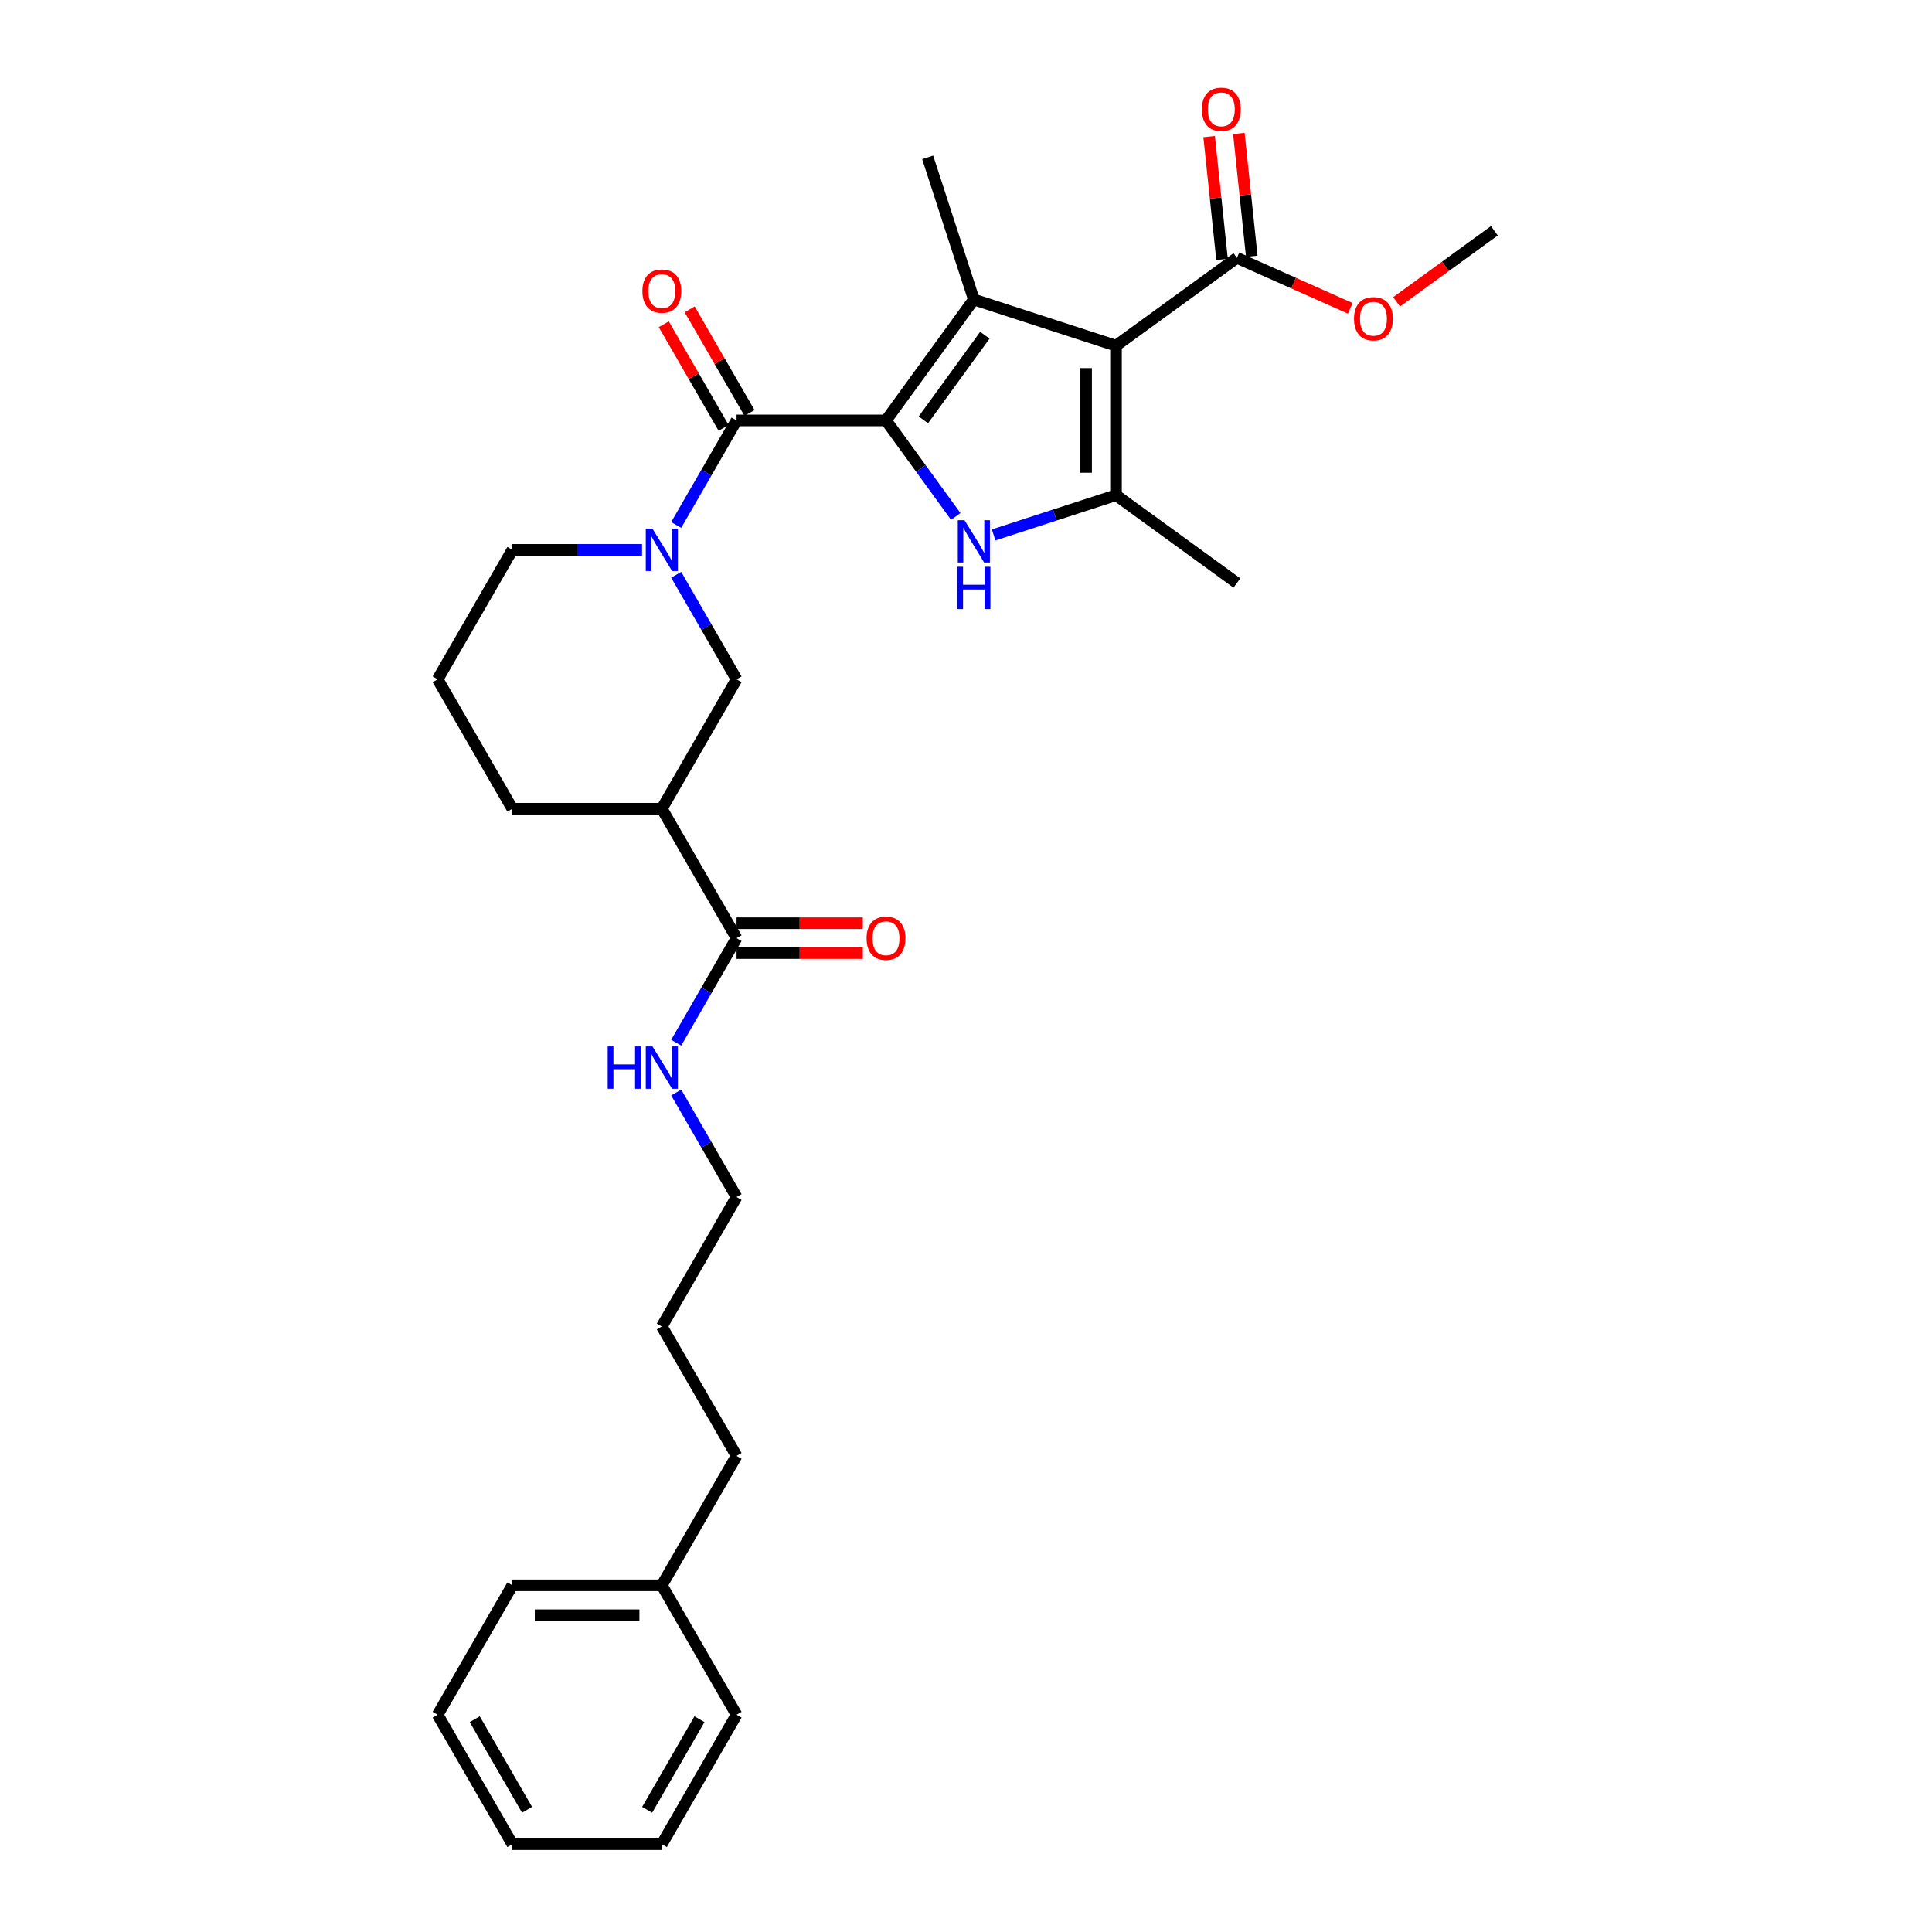 <?xml version='1.0' encoding='iso-8859-1'?>
<svg version='1.1' baseProfile='full'
              xmlns='http://www.w3.org/2000/svg'
                      xmlns:rdkit='http://www.rdkit.org/xml'
                      xmlns:xlink='http://www.w3.org/1999/xlink'
                  xml:space='preserve'
width='1000px' height='1000px' viewBox='0 0 1000 1000'>
<!-- END OF HEADER -->
<rect style='opacity:1.0;fill:#FFFFFF;stroke:none' width='1000' height='1000' x='0' y='0'> </rect>
<path class='bond-1' d='M 458.597,217.615 L 504.067,155.031' style='fill:none;fill-rule:evenodd;stroke:#000000;stroke-width:6px;stroke-linecap:butt;stroke-linejoin:miter;stroke-opacity:1' />
<path class='bond-1' d='M 477.935,217.321 L 509.763,173.512' style='fill:none;fill-rule:evenodd;stroke:#000000;stroke-width:6px;stroke-linecap:butt;stroke-linejoin:miter;stroke-opacity:1' />
<path class='bond-2' d='M 458.597,217.615 L 476.65,242.463' style='fill:none;fill-rule:evenodd;stroke:#000000;stroke-width:6px;stroke-linecap:butt;stroke-linejoin:miter;stroke-opacity:1' />
<path class='bond-2' d='M 476.65,242.463 L 494.704,267.31' style='fill:none;fill-rule:evenodd;stroke:#0000FF;stroke-width:6px;stroke-linecap:butt;stroke-linejoin:miter;stroke-opacity:1' />
<path class='bond-4' d='M 458.597,217.615 L 381.24,217.615' style='fill:none;fill-rule:evenodd;stroke:#000000;stroke-width:6px;stroke-linecap:butt;stroke-linejoin:miter;stroke-opacity:1' />
<path class='bond-0' d='M 577.639,178.936 L 504.067,155.031' style='fill:none;fill-rule:evenodd;stroke:#000000;stroke-width:6px;stroke-linecap:butt;stroke-linejoin:miter;stroke-opacity:1' />
<path class='bond-6' d='M 577.639,178.936 L 640.222,133.466' style='fill:none;fill-rule:evenodd;stroke:#000000;stroke-width:6px;stroke-linecap:butt;stroke-linejoin:miter;stroke-opacity:1' />
<path class='bond-30' d='M 577.639,178.936 L 577.639,256.293' style='fill:none;fill-rule:evenodd;stroke:#000000;stroke-width:6px;stroke-linecap:butt;stroke-linejoin:miter;stroke-opacity:1' />
<path class='bond-30' d='M 562.167,190.539 L 562.167,244.69' style='fill:none;fill-rule:evenodd;stroke:#000000;stroke-width:6px;stroke-linecap:butt;stroke-linejoin:miter;stroke-opacity:1' />
<path class='bond-14' d='M 504.067,155.031 L 480.162,81.459' style='fill:none;fill-rule:evenodd;stroke:#000000;stroke-width:6px;stroke-linecap:butt;stroke-linejoin:miter;stroke-opacity:1' />
<path class='bond-3' d='M 514.309,276.87 L 545.974,266.582' style='fill:none;fill-rule:evenodd;stroke:#0000FF;stroke-width:6px;stroke-linecap:butt;stroke-linejoin:miter;stroke-opacity:1' />
<path class='bond-3' d='M 545.974,266.582 L 577.639,256.293' style='fill:none;fill-rule:evenodd;stroke:#000000;stroke-width:6px;stroke-linecap:butt;stroke-linejoin:miter;stroke-opacity:1' />
<path class='bond-17' d='M 577.639,256.293 L 640.222,301.763' style='fill:none;fill-rule:evenodd;stroke:#000000;stroke-width:6px;stroke-linecap:butt;stroke-linejoin:miter;stroke-opacity:1' />
<path class='bond-5' d='M 381.24,217.615 L 365.621,244.668' style='fill:none;fill-rule:evenodd;stroke:#000000;stroke-width:6px;stroke-linecap:butt;stroke-linejoin:miter;stroke-opacity:1' />
<path class='bond-5' d='M 365.621,244.668 L 350.002,271.721' style='fill:none;fill-rule:evenodd;stroke:#0000FF;stroke-width:6px;stroke-linecap:butt;stroke-linejoin:miter;stroke-opacity:1' />
<path class='bond-10' d='M 387.939,213.747 L 372.454,186.926' style='fill:none;fill-rule:evenodd;stroke:#000000;stroke-width:6px;stroke-linecap:butt;stroke-linejoin:miter;stroke-opacity:1' />
<path class='bond-10' d='M 372.454,186.926 L 356.969,160.105' style='fill:none;fill-rule:evenodd;stroke:#FF0000;stroke-width:6px;stroke-linecap:butt;stroke-linejoin:miter;stroke-opacity:1' />
<path class='bond-10' d='M 374.54,221.482 L 359.055,194.662' style='fill:none;fill-rule:evenodd;stroke:#000000;stroke-width:6px;stroke-linecap:butt;stroke-linejoin:miter;stroke-opacity:1' />
<path class='bond-10' d='M 359.055,194.662 L 343.57,167.841' style='fill:none;fill-rule:evenodd;stroke:#FF0000;stroke-width:6px;stroke-linecap:butt;stroke-linejoin:miter;stroke-opacity:1' />
<path class='bond-8' d='M 350.002,297.496 L 365.621,324.549' style='fill:none;fill-rule:evenodd;stroke:#0000FF;stroke-width:6px;stroke-linecap:butt;stroke-linejoin:miter;stroke-opacity:1' />
<path class='bond-8' d='M 365.621,324.549 L 381.24,351.602' style='fill:none;fill-rule:evenodd;stroke:#000000;stroke-width:6px;stroke-linecap:butt;stroke-linejoin:miter;stroke-opacity:1' />
<path class='bond-15' d='M 332.319,284.608 L 298.761,284.608' style='fill:none;fill-rule:evenodd;stroke:#0000FF;stroke-width:6px;stroke-linecap:butt;stroke-linejoin:miter;stroke-opacity:1' />
<path class='bond-15' d='M 298.761,284.608 L 265.203,284.608' style='fill:none;fill-rule:evenodd;stroke:#000000;stroke-width:6px;stroke-linecap:butt;stroke-linejoin:miter;stroke-opacity:1' />
<path class='bond-11' d='M 647.916,132.657 L 644.574,100.866' style='fill:none;fill-rule:evenodd;stroke:#000000;stroke-width:6px;stroke-linecap:butt;stroke-linejoin:miter;stroke-opacity:1' />
<path class='bond-11' d='M 644.574,100.866 L 641.233,69.076' style='fill:none;fill-rule:evenodd;stroke:#FF0000;stroke-width:6px;stroke-linecap:butt;stroke-linejoin:miter;stroke-opacity:1' />
<path class='bond-11' d='M 632.529,134.275 L 629.187,102.484' style='fill:none;fill-rule:evenodd;stroke:#000000;stroke-width:6px;stroke-linecap:butt;stroke-linejoin:miter;stroke-opacity:1' />
<path class='bond-11' d='M 629.187,102.484 L 625.846,70.693' style='fill:none;fill-rule:evenodd;stroke:#FF0000;stroke-width:6px;stroke-linecap:butt;stroke-linejoin:miter;stroke-opacity:1' />
<path class='bond-16' d='M 640.222,133.466 L 669.562,146.529' style='fill:none;fill-rule:evenodd;stroke:#000000;stroke-width:6px;stroke-linecap:butt;stroke-linejoin:miter;stroke-opacity:1' />
<path class='bond-16' d='M 669.562,146.529 L 698.902,159.592' style='fill:none;fill-rule:evenodd;stroke:#FF0000;stroke-width:6px;stroke-linecap:butt;stroke-linejoin:miter;stroke-opacity:1' />
<path class='bond-7' d='M 342.561,418.596 L 381.24,351.602' style='fill:none;fill-rule:evenodd;stroke:#000000;stroke-width:6px;stroke-linecap:butt;stroke-linejoin:miter;stroke-opacity:1' />
<path class='bond-9' d='M 342.561,418.596 L 381.24,485.589' style='fill:none;fill-rule:evenodd;stroke:#000000;stroke-width:6px;stroke-linecap:butt;stroke-linejoin:miter;stroke-opacity:1' />
<path class='bond-31' d='M 342.561,418.596 L 265.203,418.596' style='fill:none;fill-rule:evenodd;stroke:#000000;stroke-width:6px;stroke-linecap:butt;stroke-linejoin:miter;stroke-opacity:1' />
<path class='bond-12' d='M 381.24,493.325 L 413.923,493.325' style='fill:none;fill-rule:evenodd;stroke:#000000;stroke-width:6px;stroke-linecap:butt;stroke-linejoin:miter;stroke-opacity:1' />
<path class='bond-12' d='M 413.923,493.325 L 446.607,493.325' style='fill:none;fill-rule:evenodd;stroke:#FF0000;stroke-width:6px;stroke-linecap:butt;stroke-linejoin:miter;stroke-opacity:1' />
<path class='bond-12' d='M 381.24,477.854 L 413.923,477.854' style='fill:none;fill-rule:evenodd;stroke:#000000;stroke-width:6px;stroke-linecap:butt;stroke-linejoin:miter;stroke-opacity:1' />
<path class='bond-12' d='M 413.923,477.854 L 446.607,477.854' style='fill:none;fill-rule:evenodd;stroke:#FF0000;stroke-width:6px;stroke-linecap:butt;stroke-linejoin:miter;stroke-opacity:1' />
<path class='bond-13' d='M 381.24,485.589 L 365.621,512.642' style='fill:none;fill-rule:evenodd;stroke:#000000;stroke-width:6px;stroke-linecap:butt;stroke-linejoin:miter;stroke-opacity:1' />
<path class='bond-13' d='M 365.621,512.642 L 350.002,539.695' style='fill:none;fill-rule:evenodd;stroke:#0000FF;stroke-width:6px;stroke-linecap:butt;stroke-linejoin:miter;stroke-opacity:1' />
<path class='bond-21' d='M 350.002,565.471 L 365.621,592.524' style='fill:none;fill-rule:evenodd;stroke:#0000FF;stroke-width:6px;stroke-linecap:butt;stroke-linejoin:miter;stroke-opacity:1' />
<path class='bond-21' d='M 365.621,592.524 L 381.24,619.577' style='fill:none;fill-rule:evenodd;stroke:#000000;stroke-width:6px;stroke-linecap:butt;stroke-linejoin:miter;stroke-opacity:1' />
<path class='bond-20' d='M 265.203,284.608 L 226.524,351.602' style='fill:none;fill-rule:evenodd;stroke:#000000;stroke-width:6px;stroke-linecap:butt;stroke-linejoin:miter;stroke-opacity:1' />
<path class='bond-23' d='M 722.882,156.219 L 748.179,137.84' style='fill:none;fill-rule:evenodd;stroke:#FF0000;stroke-width:6px;stroke-linecap:butt;stroke-linejoin:miter;stroke-opacity:1' />
<path class='bond-23' d='M 748.179,137.84 L 773.476,119.461' style='fill:none;fill-rule:evenodd;stroke:#000000;stroke-width:6px;stroke-linecap:butt;stroke-linejoin:miter;stroke-opacity:1' />
<path class='bond-18' d='M 265.203,418.596 L 226.524,351.602' style='fill:none;fill-rule:evenodd;stroke:#000000;stroke-width:6px;stroke-linecap:butt;stroke-linejoin:miter;stroke-opacity:1' />
<path class='bond-19' d='M 342.561,820.558 L 381.24,753.564' style='fill:none;fill-rule:evenodd;stroke:#000000;stroke-width:6px;stroke-linecap:butt;stroke-linejoin:miter;stroke-opacity:1' />
<path class='bond-24' d='M 342.561,820.558 L 265.203,820.558' style='fill:none;fill-rule:evenodd;stroke:#000000;stroke-width:6px;stroke-linecap:butt;stroke-linejoin:miter;stroke-opacity:1' />
<path class='bond-24' d='M 330.957,836.03 L 276.807,836.03' style='fill:none;fill-rule:evenodd;stroke:#000000;stroke-width:6px;stroke-linecap:butt;stroke-linejoin:miter;stroke-opacity:1' />
<path class='bond-25' d='M 342.561,820.558 L 381.24,887.552' style='fill:none;fill-rule:evenodd;stroke:#000000;stroke-width:6px;stroke-linecap:butt;stroke-linejoin:miter;stroke-opacity:1' />
<path class='bond-26' d='M 381.24,619.577 L 342.561,686.571' style='fill:none;fill-rule:evenodd;stroke:#000000;stroke-width:6px;stroke-linecap:butt;stroke-linejoin:miter;stroke-opacity:1' />
<path class='bond-22' d='M 381.24,753.564 L 342.561,686.571' style='fill:none;fill-rule:evenodd;stroke:#000000;stroke-width:6px;stroke-linecap:butt;stroke-linejoin:miter;stroke-opacity:1' />
<path class='bond-27' d='M 265.203,820.558 L 226.524,887.552' style='fill:none;fill-rule:evenodd;stroke:#000000;stroke-width:6px;stroke-linecap:butt;stroke-linejoin:miter;stroke-opacity:1' />
<path class='bond-28' d='M 381.24,887.552 L 342.561,954.545' style='fill:none;fill-rule:evenodd;stroke:#000000;stroke-width:6px;stroke-linecap:butt;stroke-linejoin:miter;stroke-opacity:1' />
<path class='bond-28' d='M 362.039,889.865 L 334.964,936.761' style='fill:none;fill-rule:evenodd;stroke:#000000;stroke-width:6px;stroke-linecap:butt;stroke-linejoin:miter;stroke-opacity:1' />
<path class='bond-32' d='M 226.524,887.552 L 265.203,954.545' style='fill:none;fill-rule:evenodd;stroke:#000000;stroke-width:6px;stroke-linecap:butt;stroke-linejoin:miter;stroke-opacity:1' />
<path class='bond-32' d='M 245.725,889.865 L 272.8,936.761' style='fill:none;fill-rule:evenodd;stroke:#000000;stroke-width:6px;stroke-linecap:butt;stroke-linejoin:miter;stroke-opacity:1' />
<path class='bond-29' d='M 342.561,954.545 L 265.203,954.545' style='fill:none;fill-rule:evenodd;stroke:#000000;stroke-width:6px;stroke-linecap:butt;stroke-linejoin:miter;stroke-opacity:1' />
<path  class='atom-3' d='M 499.224 269.244
L 506.403 280.848
Q 507.115 281.993, 508.26 284.066
Q 509.405 286.139, 509.467 286.263
L 509.467 269.244
L 512.375 269.244
L 512.375 291.152
L 509.374 291.152
L 501.669 278.465
Q 500.772 276.98, 499.812 275.278
Q 498.884 273.576, 498.606 273.05
L 498.606 291.152
L 495.759 291.152
L 495.759 269.244
L 499.224 269.244
' fill='#0000FF'/>
<path  class='atom-3' d='M 495.496 293.343
L 498.466 293.343
L 498.466 302.657
L 509.668 302.657
L 509.668 293.343
L 512.638 293.343
L 512.638 315.251
L 509.668 315.251
L 509.668 305.132
L 498.466 305.132
L 498.466 315.251
L 495.496 315.251
L 495.496 293.343
' fill='#0000FF'/>
<path  class='atom-6' d='M 337.718 273.654
L 344.897 285.258
Q 345.609 286.403, 346.754 288.476
Q 347.899 290.549, 347.96 290.673
L 347.96 273.654
L 350.869 273.654
L 350.869 295.562
L 347.868 295.562
L 340.163 282.876
Q 339.265 281.39, 338.306 279.688
Q 337.378 277.987, 337.099 277.46
L 337.099 295.562
L 334.253 295.562
L 334.253 273.654
L 337.718 273.654
' fill='#0000FF'/>
<path  class='atom-11' d='M 332.504 150.683
Q 332.504 145.422, 335.104 142.483
Q 337.703 139.543, 342.561 139.543
Q 347.419 139.543, 350.018 142.483
Q 352.617 145.422, 352.617 150.683
Q 352.617 156.005, 349.987 159.037
Q 347.357 162.039, 342.561 162.039
Q 337.734 162.039, 335.104 159.037
Q 332.504 156.036, 332.504 150.683
M 342.561 159.563
Q 345.903 159.563, 347.697 157.336
Q 349.523 155.077, 349.523 150.683
Q 349.523 146.382, 347.697 144.216
Q 345.903 142.019, 342.561 142.019
Q 339.219 142.019, 337.393 144.185
Q 335.599 146.351, 335.599 150.683
Q 335.599 155.108, 337.393 157.336
Q 339.219 159.563, 342.561 159.563
' fill='#FF0000'/>
<path  class='atom-12' d='M 622.08 56.594
Q 622.08 51.334, 624.679 48.394
Q 627.278 45.455, 632.136 45.455
Q 636.994 45.455, 639.593 48.394
Q 642.193 51.334, 642.193 56.594
Q 642.193 61.916, 639.563 64.949
Q 636.932 67.95, 632.136 67.95
Q 627.309 67.95, 624.679 64.949
Q 622.08 61.947, 622.08 56.594
M 632.136 65.475
Q 635.478 65.475, 637.273 63.247
Q 639.098 60.988, 639.098 56.594
Q 639.098 52.293, 637.273 50.127
Q 635.478 47.93, 632.136 47.93
Q 628.794 47.93, 626.969 50.096
Q 625.174 52.262, 625.174 56.594
Q 625.174 61.019, 626.969 63.247
Q 628.794 65.475, 632.136 65.475
' fill='#FF0000'/>
<path  class='atom-13' d='M 448.541 485.651
Q 448.541 480.391, 451.14 477.451
Q 453.739 474.512, 458.597 474.512
Q 463.455 474.512, 466.055 477.451
Q 468.654 480.391, 468.654 485.651
Q 468.654 490.974, 466.024 494.006
Q 463.394 497.007, 458.597 497.007
Q 453.77 497.007, 451.14 494.006
Q 448.541 491.004, 448.541 485.651
M 458.597 494.532
Q 461.939 494.532, 463.734 492.304
Q 465.56 490.045, 465.56 485.651
Q 465.56 481.35, 463.734 479.184
Q 461.939 476.987, 458.597 476.987
Q 455.255 476.987, 453.43 479.153
Q 451.635 481.319, 451.635 485.651
Q 451.635 490.076, 453.43 492.304
Q 455.255 494.532, 458.597 494.532
' fill='#FF0000'/>
<path  class='atom-14' d='M 314.542 541.629
L 317.512 541.629
L 317.512 550.943
L 328.714 550.943
L 328.714 541.629
L 331.684 541.629
L 331.684 563.537
L 328.714 563.537
L 328.714 553.419
L 317.512 553.419
L 317.512 563.537
L 314.542 563.537
L 314.542 541.629
' fill='#0000FF'/>
<path  class='atom-14' d='M 337.718 541.629
L 344.897 553.233
Q 345.609 554.378, 346.754 556.451
Q 347.899 558.524, 347.96 558.648
L 347.96 541.629
L 350.869 541.629
L 350.869 563.537
L 347.868 563.537
L 340.163 550.85
Q 339.265 549.365, 338.306 547.663
Q 337.378 545.961, 337.099 545.435
L 337.099 563.537
L 334.253 563.537
L 334.253 541.629
L 337.718 541.629
' fill='#0000FF'/>
<path  class='atom-17' d='M 700.836 164.992
Q 700.836 159.732, 703.435 156.792
Q 706.034 153.853, 710.892 153.853
Q 715.75 153.853, 718.349 156.792
Q 720.949 159.732, 720.949 164.992
Q 720.949 170.314, 718.318 173.347
Q 715.688 176.348, 710.892 176.348
Q 706.065 176.348, 703.435 173.347
Q 700.836 170.345, 700.836 164.992
M 710.892 173.873
Q 714.234 173.873, 716.029 171.645
Q 717.854 169.386, 717.854 164.992
Q 717.854 160.691, 716.029 158.525
Q 714.234 156.328, 710.892 156.328
Q 707.55 156.328, 705.725 158.494
Q 703.93 160.66, 703.93 164.992
Q 703.93 169.417, 705.725 171.645
Q 707.55 173.873, 710.892 173.873
' fill='#FF0000'/>
</svg>

